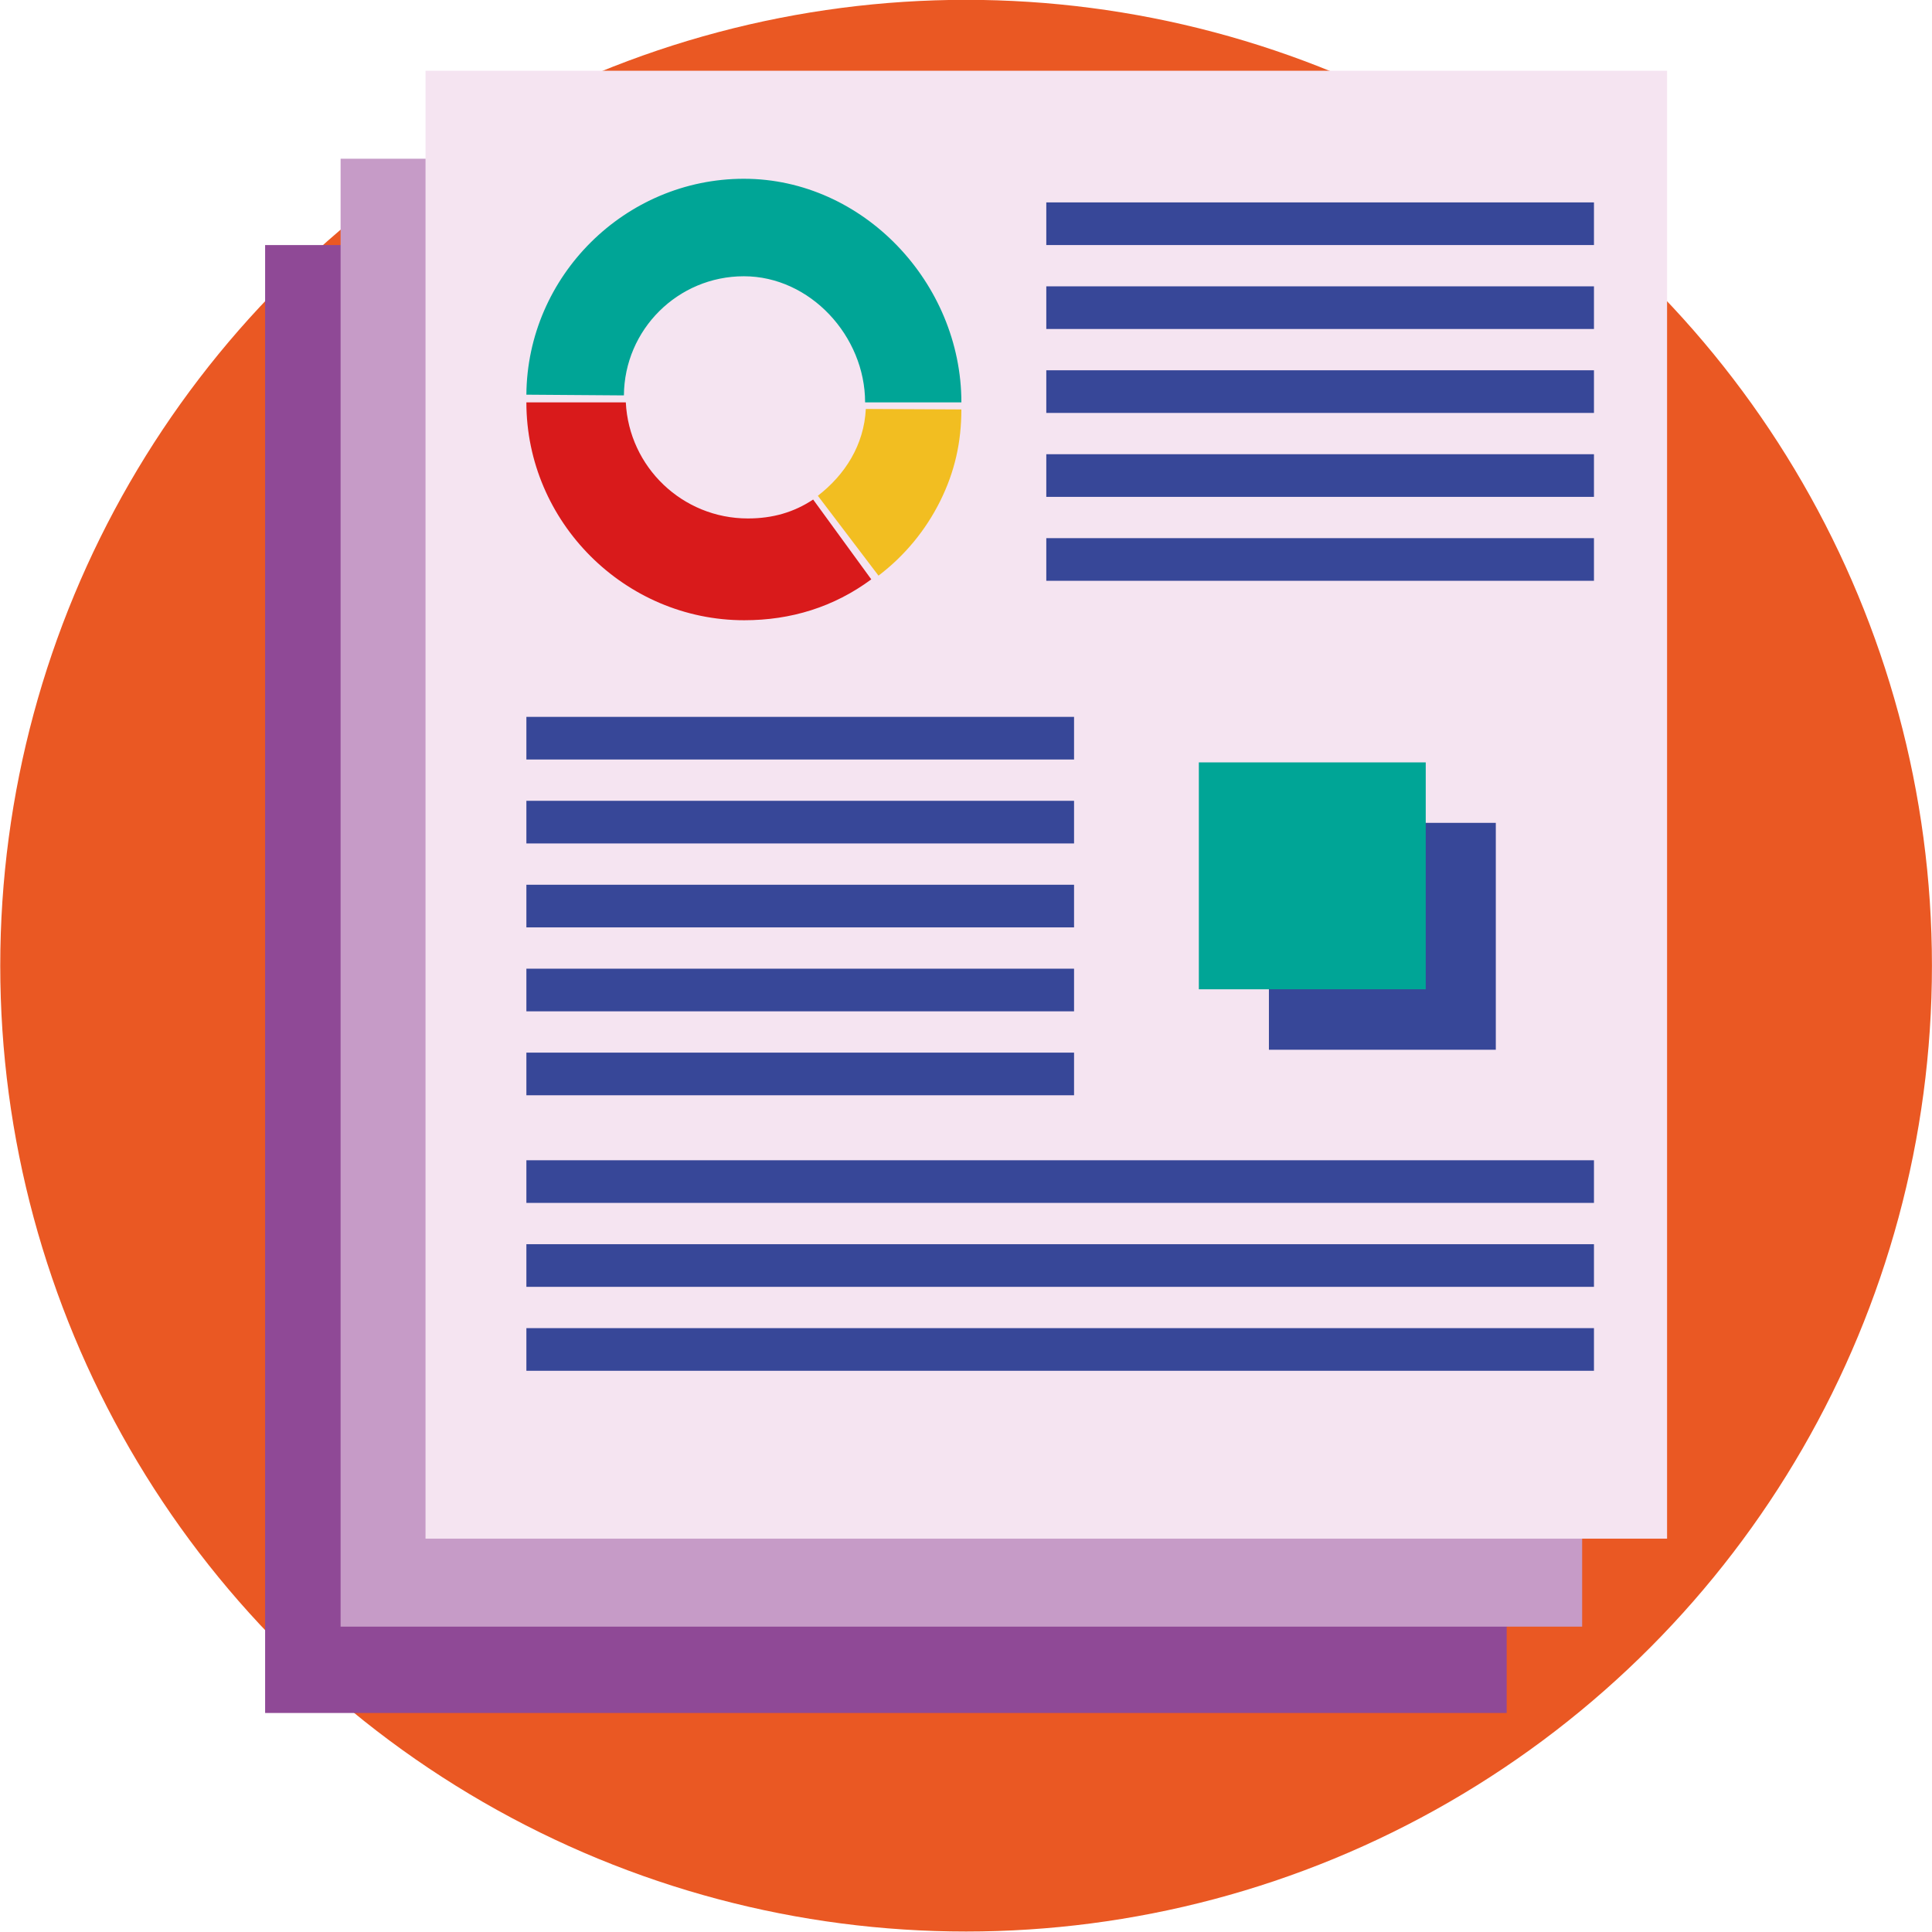 <?xml version="1.0" encoding="UTF-8"?><svg xmlns="http://www.w3.org/2000/svg" xmlns:xlink="http://www.w3.org/1999/xlink" height="283.7" preserveAspectRatio="xMidYMid meet" version="1.0" viewBox="72.2 70.7 283.7 283.7" width="283.7" zoomAndPan="magnify"><g id="change1_1"><circle cx="214.064" cy="212.503" fill="#ea5823" r="141.827"/></g><g id="change2_1"><path d="M111.131 106.686H293.444V322.238H111.131z" fill="#8f4996"/></g><g id="change3_1"><path d="M122.214 94.008H304.527V309.56H122.214z" fill="#c69bc7"/></g><g id="change4_1"><path d="M134.684 81.089H316.997V296.641H134.684z" fill="#f5e4f1"/></g><g id="change5_1"><path d="M199.339,130.752c-0.263,5.322-3.085,9.692-7.044,12.748l8.905,11.729 c3.826-2.905,6.929-6.656,9.064-10.959c2.136-4.303,3.106-8.644,3.106-13.448L199.339,130.752z" fill="#f2be21"/></g><g id="change6_1"><path d="M191.604,144.053c-2.834,1.874-5.936,2.778-9.588,2.778c-9.608,0-17.451-7.551-17.92-17.043h-14.601 c0,17.549,14.441,31.99,31.99,31.99c6.848,0,13.152-1.932,18.657-6.004L191.604,144.053z" fill="#d91a1b"/></g><g id="change7_2"><path d="M181.433,96.951c-17.433,0-31.81,14.273-31.937,31.705l14.32,0.104c0.069-9.672,7.929-17.493,17.618-17.493 c9.732,0,17.8,8.789,17.8,18.521h14.138C213.371,112.268,198.953,96.951,181.433,96.951z" fill="#00a596"/></g><g id="change8_2"><path d="M225.841 100.421H306.262V106.683H225.841z" fill="#374798"/></g><g id="change8_3"><path d="M225.841 112.747H306.262V119.009H225.841z" fill="#374798"/></g><g id="change8_4"><path d="M225.841 125.073H306.262V131.335H225.841z" fill="#374798"/></g><g id="change8_5"><path d="M225.841 137.399H306.262V143.661H225.841z" fill="#374798"/></g><g id="change8_6"><path d="M225.841 149.724H306.262V155.986H225.841z" fill="#374798"/></g><g id="change8_7"><path d="M149.496 175.967H229.917V182.229H149.496z" fill="#374798"/></g><g id="change8_8"><path d="M149.496 188.292H229.917V194.554H149.496z" fill="#374798"/></g><g id="change8_9"><path d="M149.496 200.618H229.917V206.88H149.496z" fill="#374798"/></g><g id="change8_10"><path d="M149.496 212.944H229.917V219.206H149.496z" fill="#374798"/></g><g id="change8_11"><path d="M149.496 225.27H229.917V231.532H149.496z" fill="#374798"/></g><g id="change8_12"><path d="M149.496 241.075H306.262V247.337H149.496z" fill="#374798"/></g><g id="change8_13"><path d="M149.496 253.401H306.262V259.663H149.496z" fill="#374798"/></g><g id="change8_14"><path d="M149.496 265.727H306.262V271.989H149.496z" fill="#374798"/></g><g><g id="change8_1"><path d="M258.531 191.53H291.849V224.848H258.531z" fill="#374798"/></g><g id="change7_1"><path d="M248.241 182.651H281.559V215.969H248.241z" fill="#00a596"/></g></g></svg>